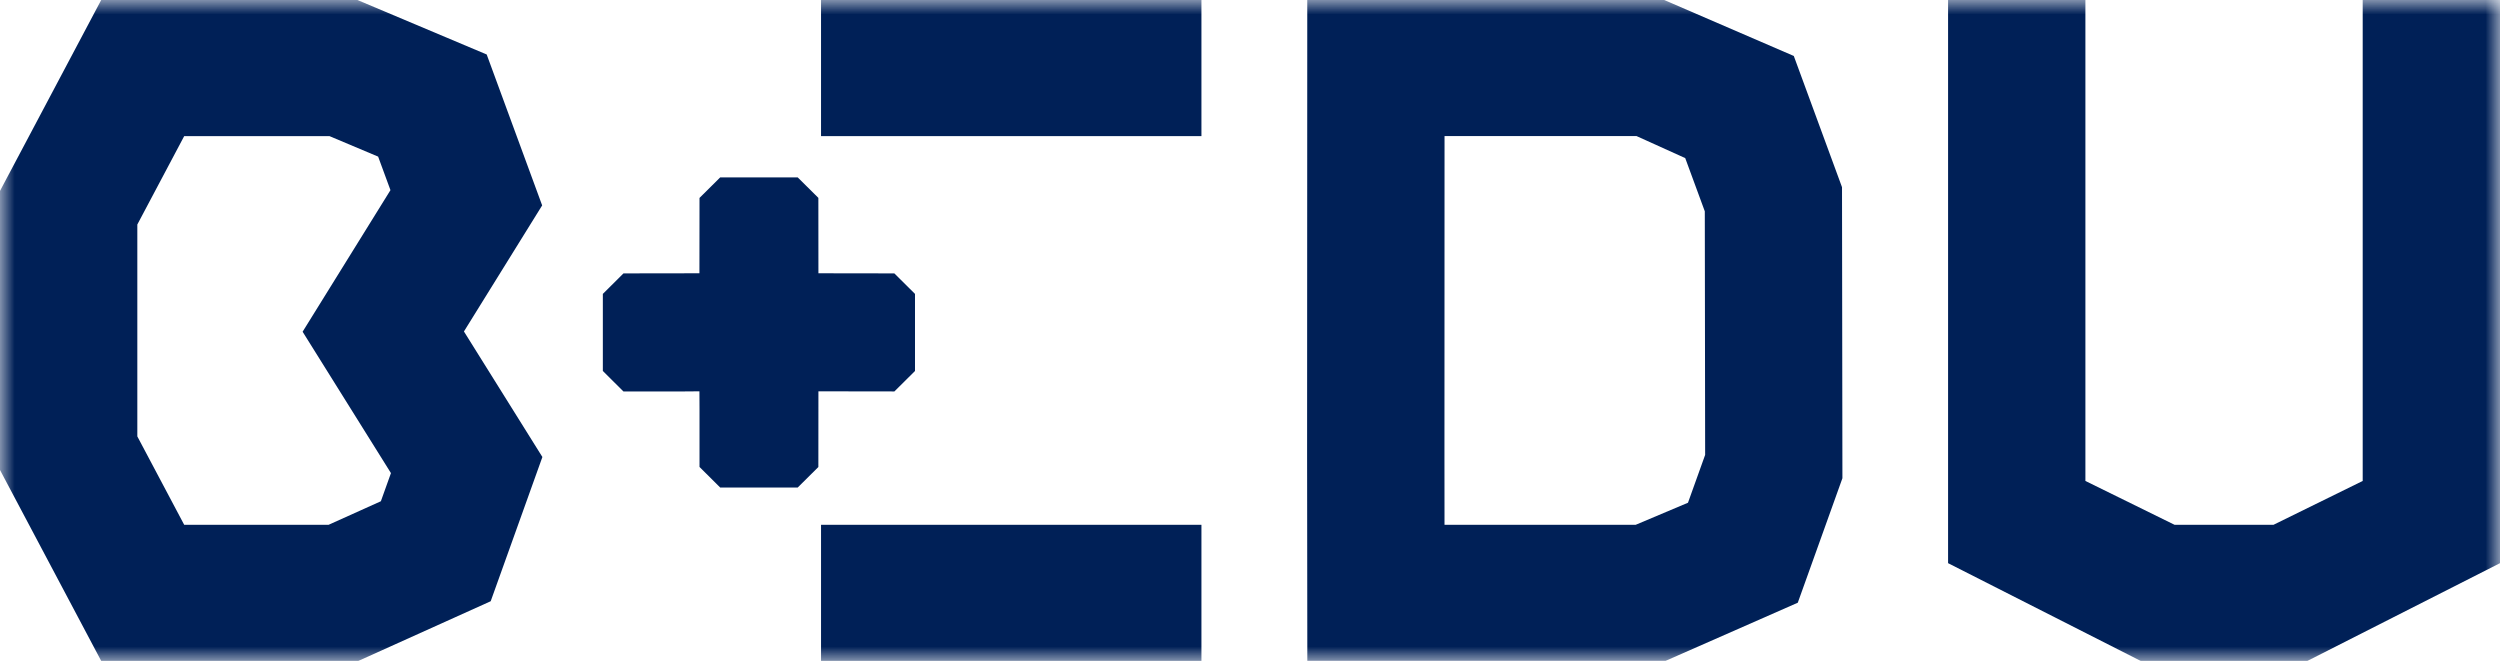 <?xml version="1.0" encoding="UTF-8"?> <svg xmlns="http://www.w3.org/2000/svg" width="87" height="23" viewBox="0 0 87 23" fill="none"><g clip-path="url(#clip0_565_192)"><mask id="mask0_565_192" style="mask-type:luminance" maskUnits="userSpaceOnUse" x="0" y="0" width="87" height="23"><path d="M87 0H0V23H87V0Z" fill="white"></path></mask><g mask="url(#mask0_565_192)"><path d="M58.74 17.496L56.922 18.263H50.269L50.267 15.822L50.27 4.736H56.953L58.646 5.502L59.327 7.354L59.339 15.83L58.741 17.497L58.74 17.496ZM62.425 1.948L57.914 0H45.493L45.487 15.823L45.495 22.999H57.96L62.563 20.974L64.116 16.642L64.102 6.514L62.424 1.947L62.425 1.948Z" fill="#002057"></path><path d="M13.253 17.444L11.435 18.263H6.41L4.779 15.187V7.813L6.41 4.737H11.466L13.159 5.45L13.588 6.617L10.531 11.544L13.605 16.464L13.254 17.444H13.253ZM18.867 7.148L16.937 1.896L12.438 0H3.522L0 6.644V16.356L3.522 23H12.471L17.076 20.923L18.875 15.904L16.145 11.535L18.867 7.148Z" fill="#002057"></path><path d="M82.222 0V16.737L79.118 18.263H75.675L72.572 16.737V0H67.793V19.598L74.496 23H80.297L87 19.598V0H82.222Z" fill="#002057"></path><path d="M41.81 0H28.572V4.737H41.81V0Z" fill="#002057"></path><path d="M41.81 18.263H28.572V23H41.81V18.263Z" fill="#002057"></path><path d="M31.842 12.91V10.228L31.123 9.514L28.481 9.51L28.479 6.886L27.761 6.174H25.062L24.343 6.888L24.34 9.51L21.697 9.514L20.979 10.228V12.91L21.696 13.623H23.699L24.34 13.618L24.343 14.246V16.25L25.062 16.965H27.761L28.479 16.252L28.481 13.618L31.125 13.622L31.842 12.91Z" fill="#002057"></path></g></g><defs><clipPath id="clip0_565_192"><rect width="87" height="23" fill="white"></rect></clipPath></defs></svg> 